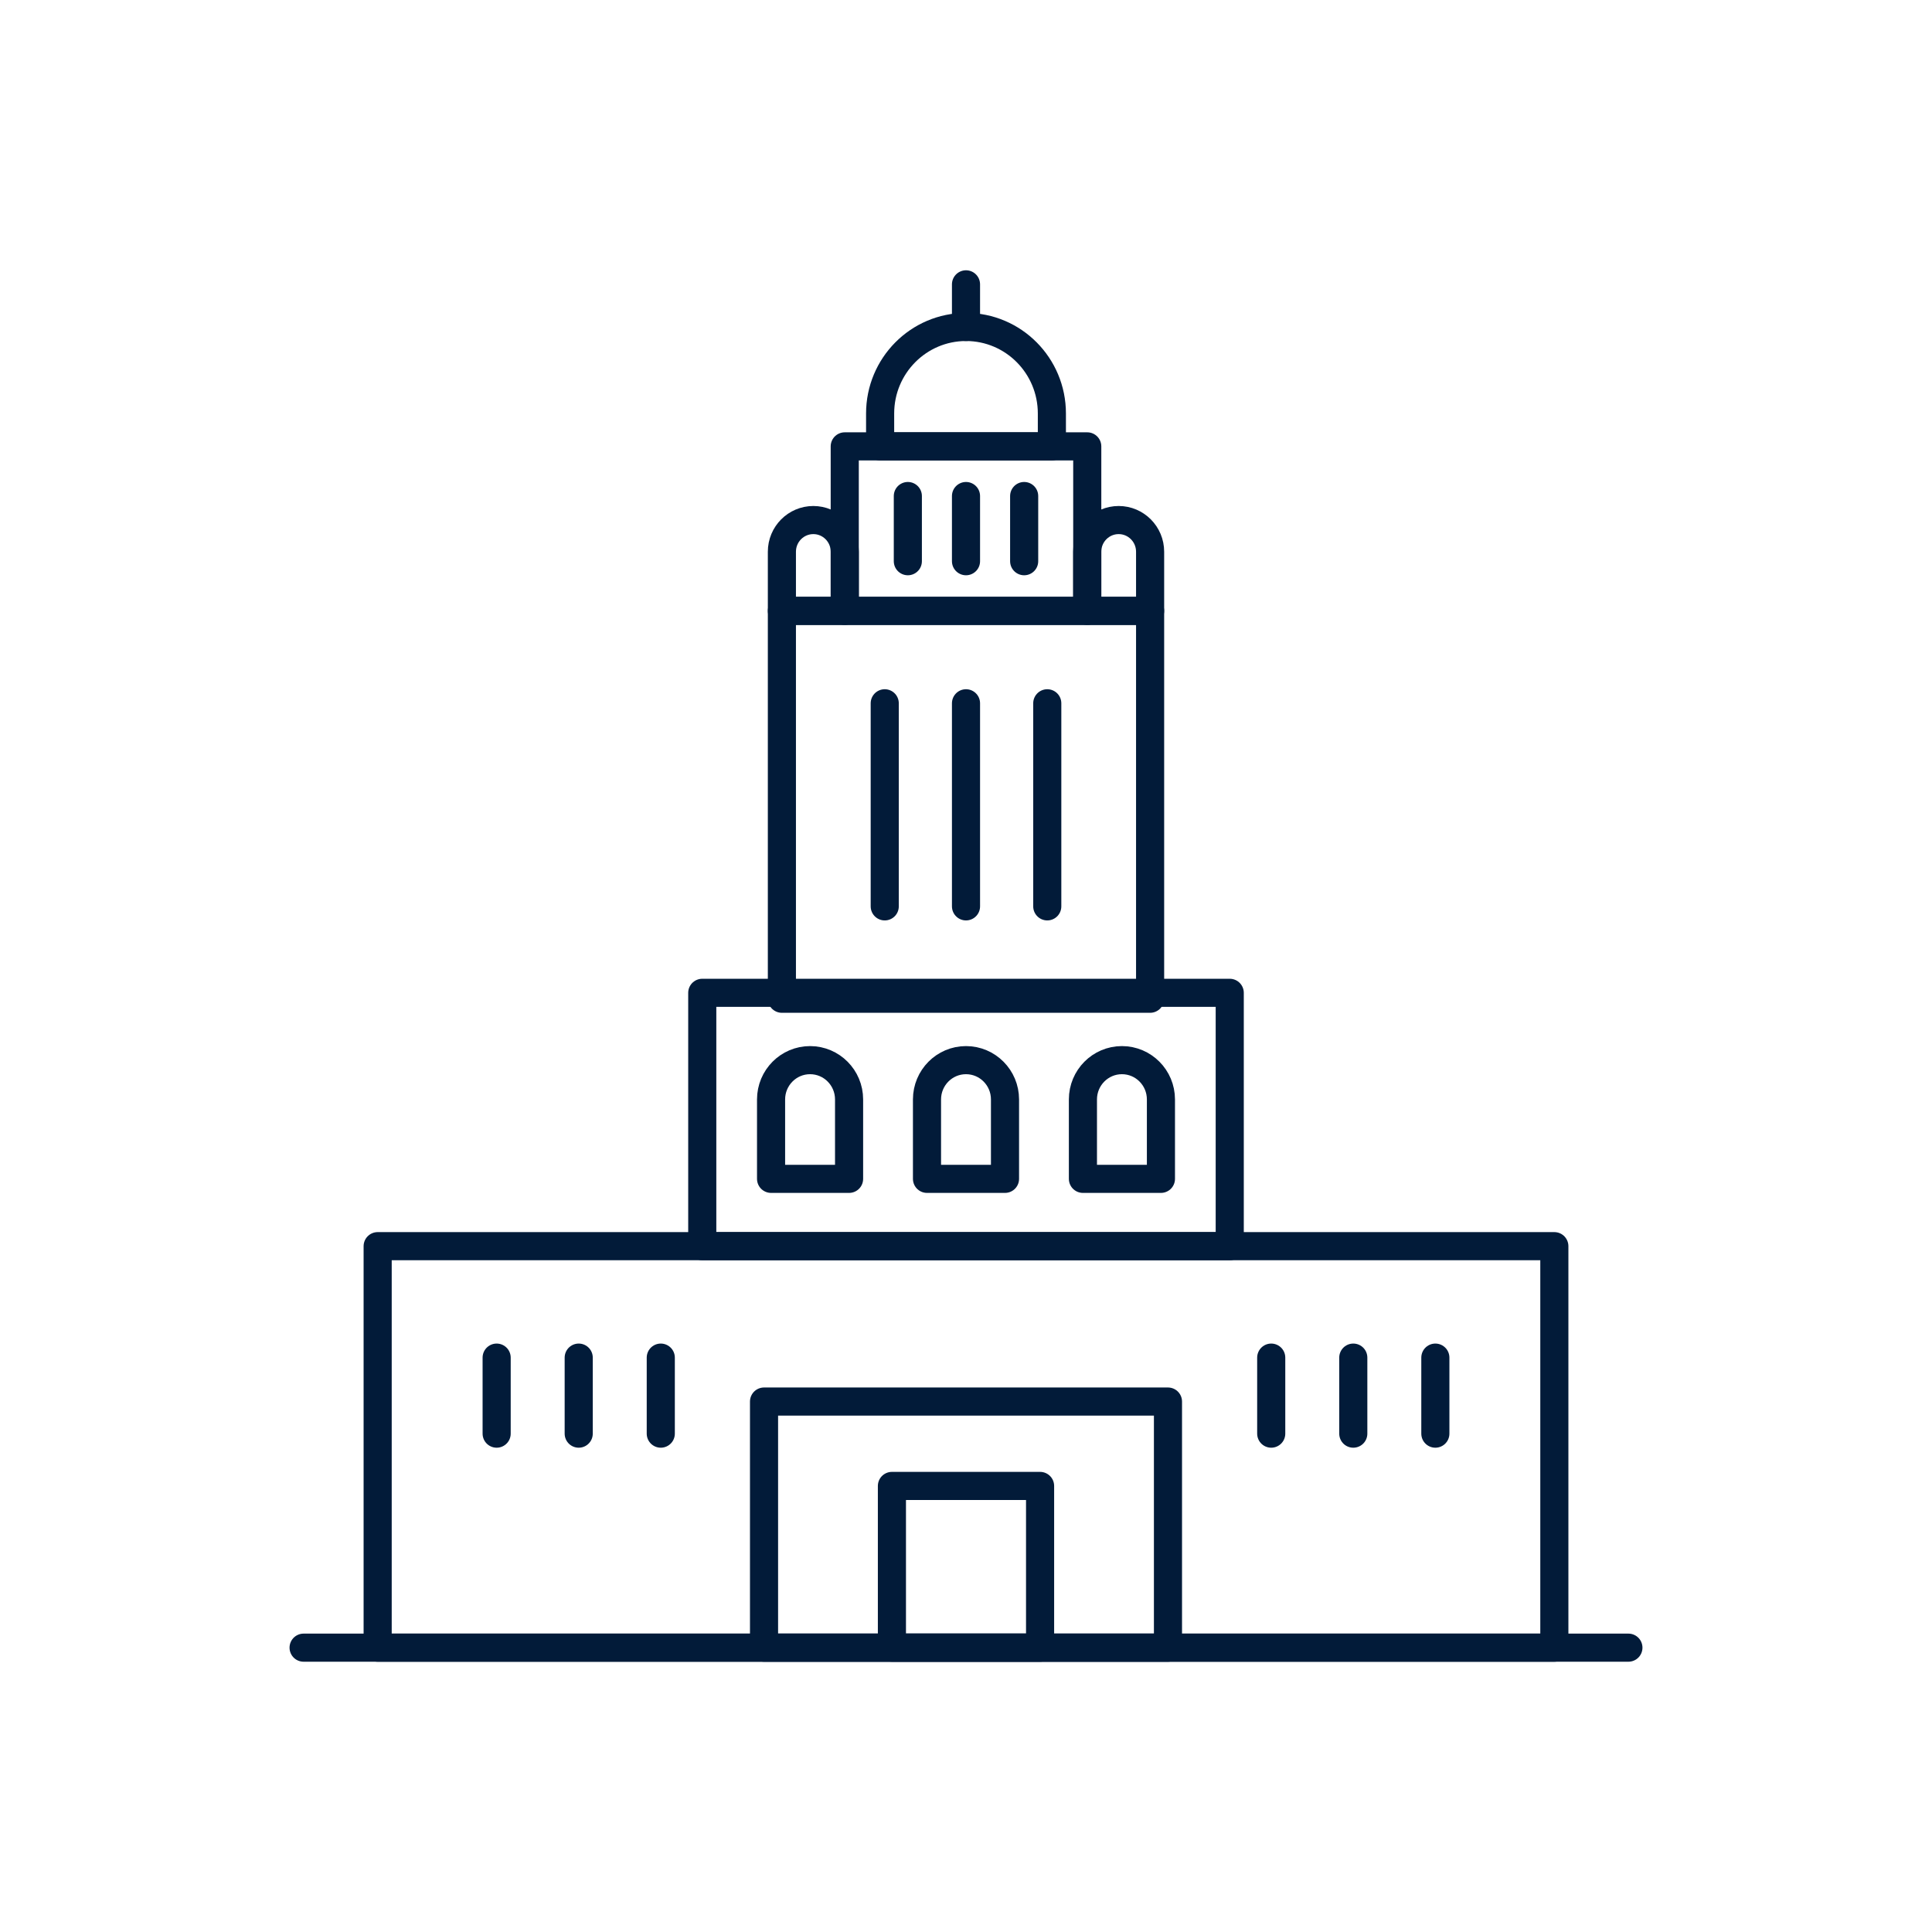 <?xml version="1.0" encoding="iso-8859-1"?>
<!-- Generator: Adobe Illustrator 23.0.5, SVG Export Plug-In . SVG Version: 6.00 Build 0)  -->
<svg version="1.1" xmlns="http://www.w3.org/2000/svg" xmlns:xlink="http://www.w3.org/1999/xlink" x="0px" y="0px"
	 viewBox="0 0 512 512" style="enable-background:new 0 0 512 512;" xml:space="preserve">
<g id="_x36_8_Lincoln">
	<g>
		
			<path style="fill:none;stroke:#021B39;stroke-width:7.449;stroke-linecap:round;stroke-linejoin:round;stroke-miterlimit:10;" d="
			M278.758,109.572v8.721h-45.516v-8.721c0-12.66,10.189-22.922,22.758-22.922h0C268.569,86.649,278.758,96.912,278.758,109.572z"/>
		
			<line style="fill:none;stroke:#021B39;stroke-width:7.449;stroke-linecap:round;stroke-linejoin:round;stroke-miterlimit:10;" x1="256" y1="86.649" x2="256" y2="75.352"/>
		
			<rect x="207.21" y="161.896" style="fill:none;stroke:#021B39;stroke-width:7.449;stroke-linecap:round;stroke-linejoin:round;stroke-miterlimit:10;" width="97.581" height="102.782"/>
		
			<rect x="186.106" y="263.107" style="fill:none;stroke:#021B39;stroke-width:7.449;stroke-linecap:round;stroke-linejoin:round;stroke-miterlimit:10;" width="139.788" height="67.142"/>
		
			<path style="fill:none;stroke:#021B39;stroke-width:7.449;stroke-linecap:round;stroke-linejoin:round;stroke-miterlimit:10;" d="
			M225.014,291.36v21.047h-20.673V291.36c0-5.75,4.628-10.411,10.336-10.411h0C220.386,280.949,225.014,285.61,225.014,291.36z"/>
		
			<path style="fill:none;stroke:#021B39;stroke-width:7.449;stroke-linecap:round;stroke-linejoin:round;stroke-miterlimit:10;" d="
			M266.336,291.36v21.047h-20.673V291.36c0-5.75,4.628-10.411,10.336-10.411h0C261.709,280.949,266.336,285.61,266.336,291.36z"/>
		
			<path style="fill:none;stroke:#021B39;stroke-width:7.449;stroke-linecap:round;stroke-linejoin:round;stroke-miterlimit:10;" d="
			M307.659,291.36v21.047h-20.673V291.36c0-5.75,4.628-10.411,10.336-10.411l0,0C303.031,280.949,307.659,285.61,307.659,291.36z"/>
		
			<line style="fill:none;stroke:#021B39;stroke-width:7.449;stroke-linecap:round;stroke-linejoin:round;stroke-miterlimit:10;" x1="234.464" y1="186.377" x2="234.464" y2="240.198"/>
		
			<line style="fill:none;stroke:#021B39;stroke-width:7.449;stroke-linecap:round;stroke-linejoin:round;stroke-miterlimit:10;" x1="256.001" y1="186.377" x2="256.001" y2="240.198"/>
		
			<line style="fill:none;stroke:#021B39;stroke-width:7.449;stroke-linecap:round;stroke-linejoin:round;stroke-miterlimit:10;" x1="277.537" y1="186.377" x2="277.537" y2="240.198"/>
		
			<rect x="223.866" y="118.293" style="fill:none;stroke:#021B39;stroke-width:7.449;stroke-linecap:round;stroke-linejoin:round;stroke-miterlimit:10;" width="64.268" height="43.593"/>
		
			<path style="fill:none;stroke:#021B39;stroke-width:7.449;stroke-linecap:round;stroke-linejoin:round;stroke-miterlimit:10;" d="
			M240.587,131.452c0,5.759,0,11.518,0,17.276"/>
		
			<path style="fill:none;stroke:#021B39;stroke-width:7.449;stroke-linecap:round;stroke-linejoin:round;stroke-miterlimit:10;" d="
			M256,131.452c0,5.759,0,11.518,0,17.276"/>
		
			<path style="fill:none;stroke:#021B39;stroke-width:7.449;stroke-linecap:round;stroke-linejoin:round;stroke-miterlimit:10;" d="
			M271.413,131.452c0,5.759,0,11.518,0,17.276"/>
		
			<path style="fill:none;stroke:#021B39;stroke-width:7.449;stroke-linecap:round;stroke-linejoin:round;stroke-miterlimit:10;" d="
			M304.79,146.211v15.675h-16.663v-15.675c0-4.635,3.73-8.392,8.331-8.392h0C301.06,137.819,304.79,141.576,304.79,146.211z"/>
		
			<path style="fill:none;stroke:#021B39;stroke-width:7.449;stroke-linecap:round;stroke-linejoin:round;stroke-miterlimit:10;" d="
			M223.872,146.211v15.675H207.21v-15.675c0-4.635,3.73-8.392,8.331-8.392h0C220.142,137.819,223.872,141.576,223.872,146.211z"/>
		
			<rect x="100.084" y="330.246" style="fill:none;stroke:#021B39;stroke-width:7.449;stroke-linecap:round;stroke-linejoin:round;stroke-miterlimit:10;" width="311.833" height="106.401"/>
		
			<line style="fill:none;stroke:#021B39;stroke-width:7.449;stroke-linecap:round;stroke-linejoin:round;stroke-miterlimit:10;" x1="131.617" y1="359.782" x2="131.617" y2="379.932"/>
		
			<line style="fill:none;stroke:#021B39;stroke-width:7.449;stroke-linecap:round;stroke-linejoin:round;stroke-miterlimit:10;" x1="153.365" y1="359.782" x2="153.365" y2="379.932"/>
		
			<line style="fill:none;stroke:#021B39;stroke-width:7.449;stroke-linecap:round;stroke-linejoin:round;stroke-miterlimit:10;" x1="175.113" y1="359.782" x2="175.113" y2="379.932"/>
		
			<line style="fill:none;stroke:#021B39;stroke-width:7.449;stroke-linecap:round;stroke-linejoin:round;stroke-miterlimit:10;" x1="336.887" y1="359.782" x2="336.887" y2="379.932"/>
		
			<line style="fill:none;stroke:#021B39;stroke-width:7.449;stroke-linecap:round;stroke-linejoin:round;stroke-miterlimit:10;" x1="358.635" y1="359.782" x2="358.635" y2="379.932"/>
		
			<line style="fill:none;stroke:#021B39;stroke-width:7.449;stroke-linecap:round;stroke-linejoin:round;stroke-miterlimit:10;" x1="380.383" y1="359.782" x2="380.383" y2="379.932"/>
		
			<rect x="202.477" y="371.424" style="fill:none;stroke:#021B39;stroke-width:7.449;stroke-linecap:round;stroke-linejoin:round;stroke-miterlimit:10;" width="107.047" height="65.224"/>
		
			<rect x="236.367" y="393.787" style="fill:none;stroke:#021B39;stroke-width:7.449;stroke-linecap:round;stroke-linejoin:round;stroke-miterlimit:10;" width="39.266" height="42.861"/>
		
			<line style="fill:none;stroke:#021B39;stroke-width:7.449;stroke-linecap:round;stroke-linejoin:round;stroke-miterlimit:10;" x1="80.456" y1="436.648" x2="431.544" y2="436.648"/>
	</g>
</g>
<g id="Layer_1">
</g>
</svg>
